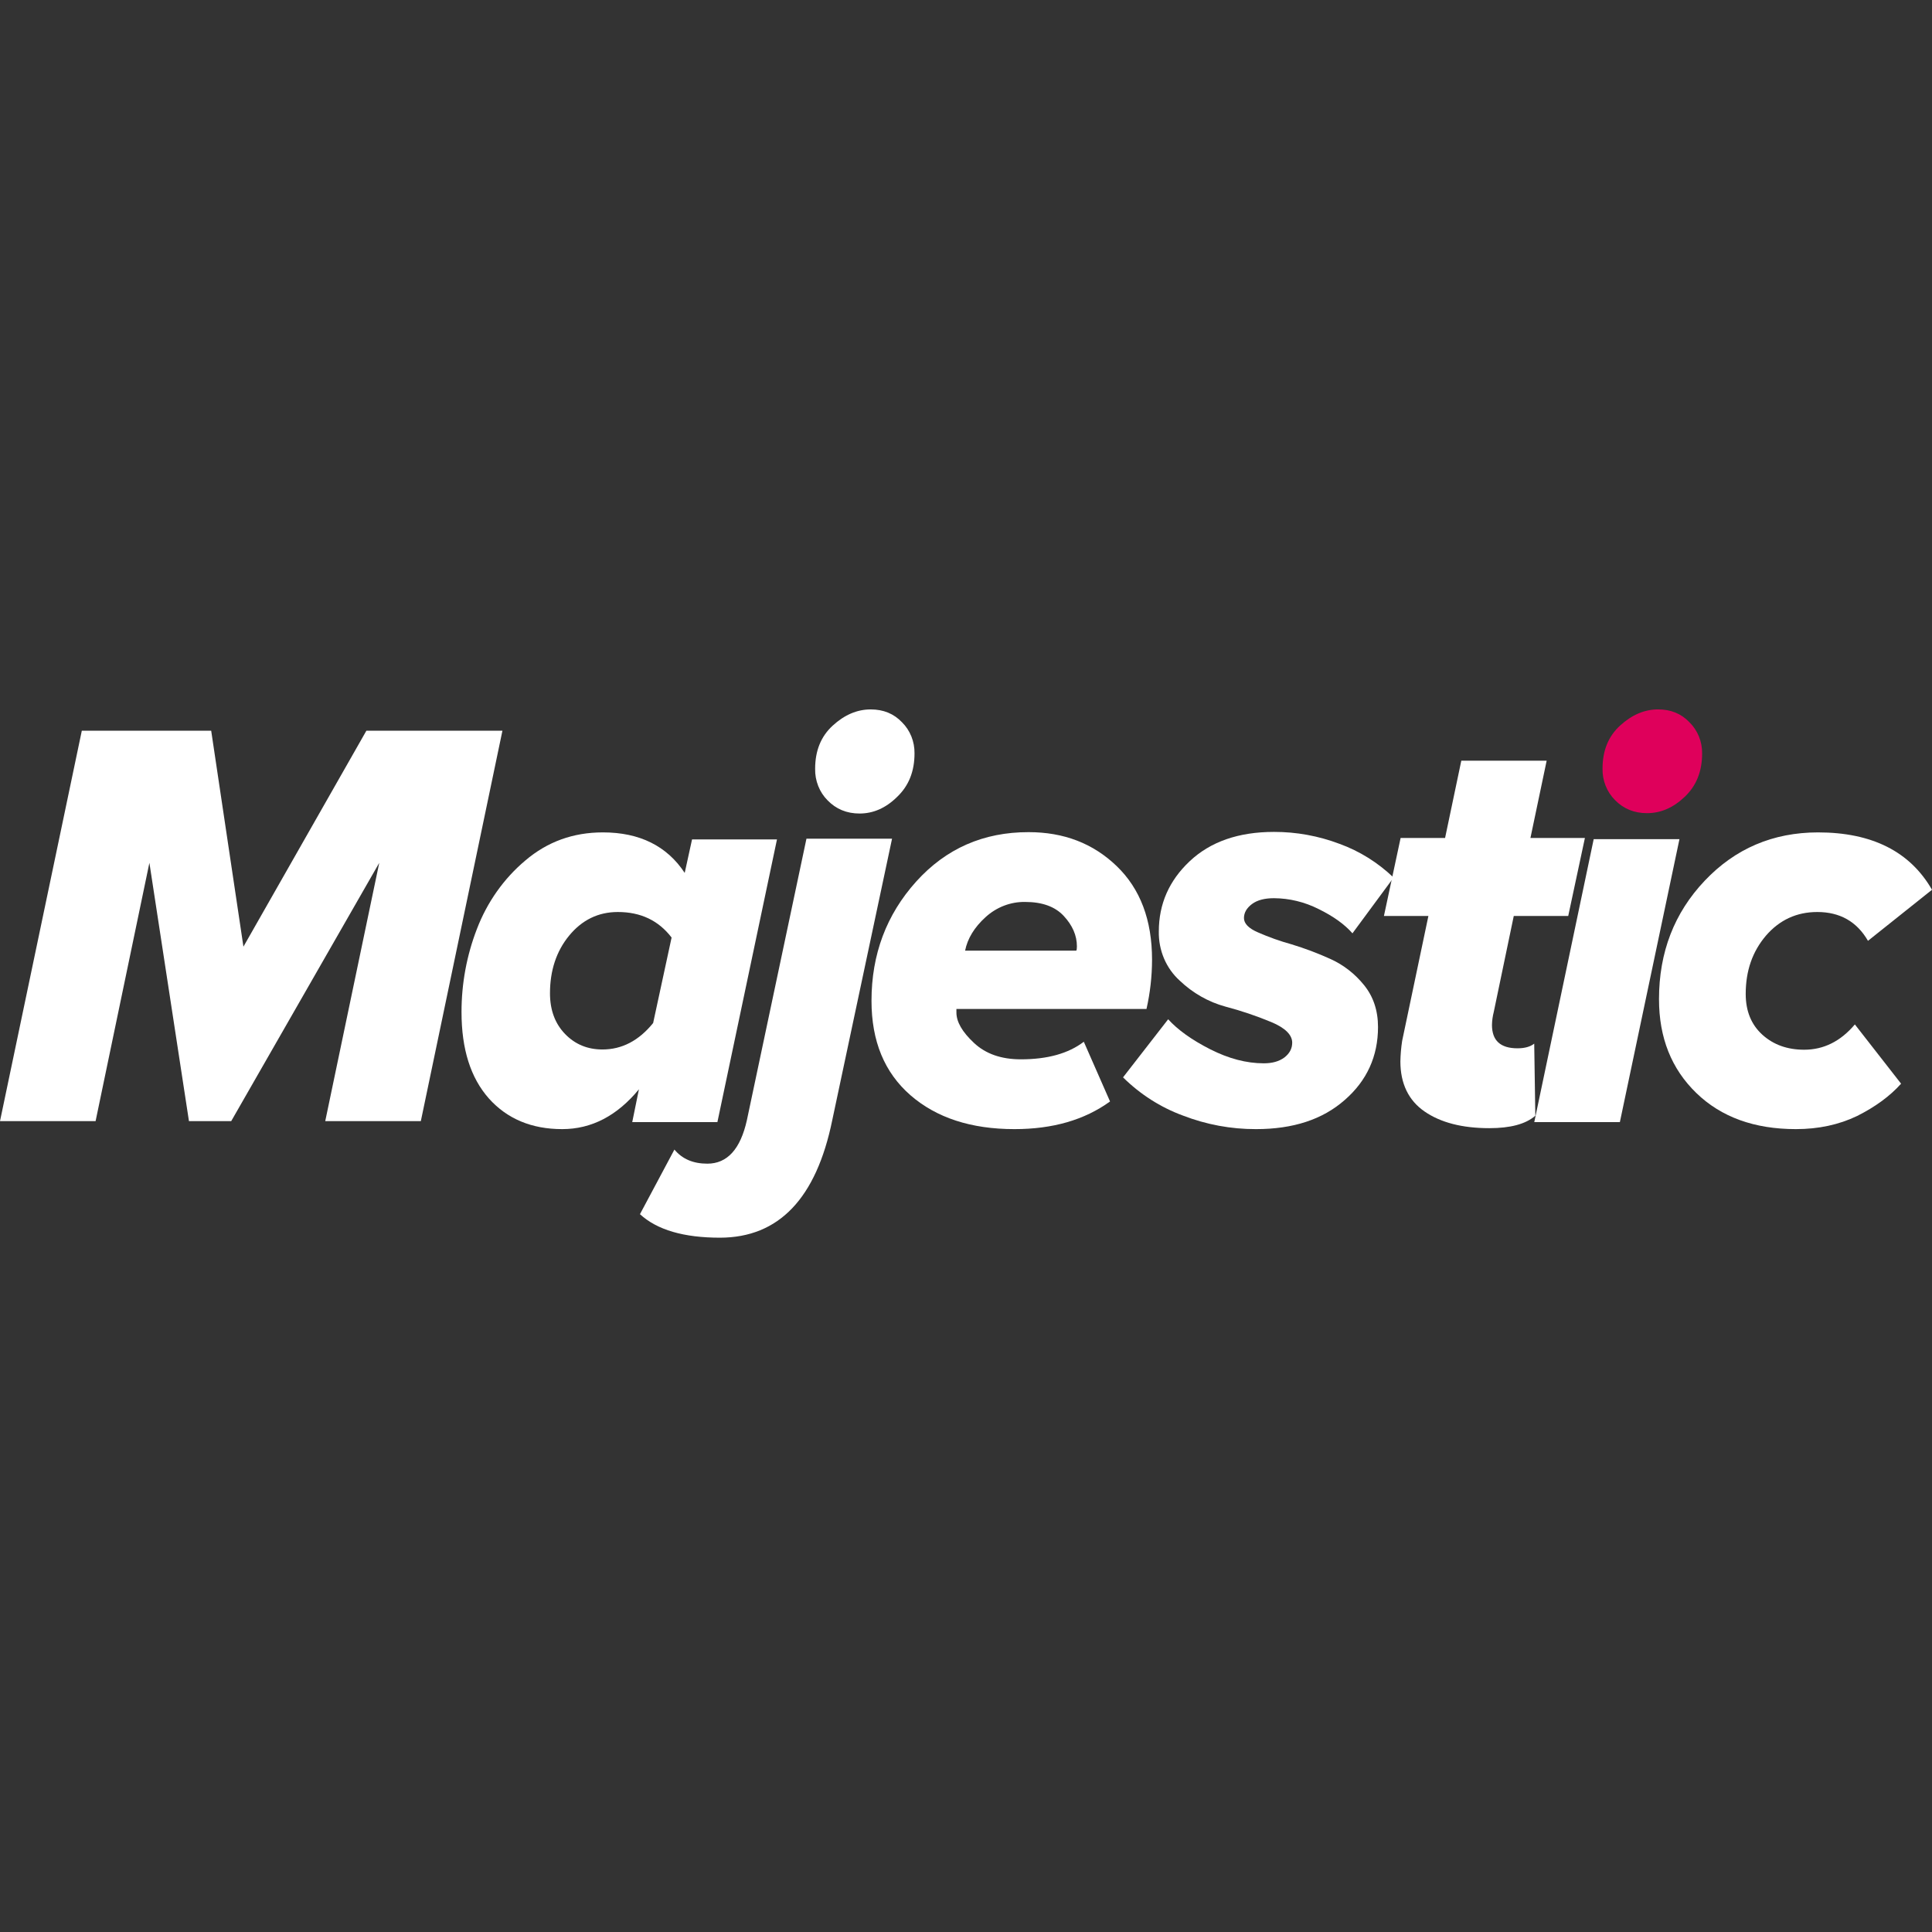 <svg width="128" height="128" viewBox="0 0 128 128" fill="none" xmlns="http://www.w3.org/2000/svg">
<rect x="0" y="0" width="128" height="128" fill="#333333" stroke="none"/>
<path d="M39.944 55.148C42.374 55.148 44.186 56.047 45.364 57.832L45.85 55.613H51.477L47.53 74.341H41.888L42.33 72.169C40.887 73.922 39.193 74.807 37.249 74.807C35.216 74.807 33.596 74.124 32.388 72.775C31.181 71.409 30.577 69.516 30.577 67.049C30.575 65.166 30.92 63.301 31.593 61.556C32.273 59.774 33.379 58.208 34.804 57.01C36.262 55.768 37.971 55.148 39.944 55.148ZM40.931 60.423C39.635 60.423 38.56 60.951 37.705 61.99C36.851 63.03 36.438 64.318 36.438 65.807C36.438 66.925 36.778 67.825 37.44 68.507C38.102 69.19 38.928 69.531 39.914 69.531C41.21 69.531 42.33 68.942 43.272 67.778L44.495 62.114C43.626 60.982 42.448 60.423 40.931 60.423Z" fill="white"/>
<path d="M83.212 74.807C81.559 74.812 79.918 74.507 78.366 73.907C76.892 73.365 75.542 72.503 74.404 71.378L77.394 67.529C78.027 68.227 78.955 68.895 80.177 69.516C81.4 70.136 82.578 70.447 83.727 70.447C84.287 70.447 84.743 70.323 85.097 70.059C85.436 69.795 85.612 69.469 85.612 69.081C85.612 68.569 85.156 68.104 84.228 67.716C83.239 67.305 82.225 66.963 81.194 66.692C80.065 66.385 79.024 65.794 78.16 64.969C77.715 64.568 77.36 64.067 77.12 63.504C76.881 62.941 76.763 62.328 76.775 61.711C76.775 59.896 77.453 58.344 78.823 57.056C80.192 55.768 82.048 55.116 84.405 55.116C85.886 55.113 87.356 55.381 88.75 55.908C90.074 56.389 91.292 57.149 92.329 58.142L89.604 61.835C89.088 61.245 88.337 60.702 87.35 60.221C86.43 59.758 85.424 59.514 84.405 59.508C83.786 59.508 83.3 59.632 82.947 59.895C82.593 60.159 82.416 60.469 82.416 60.827C82.416 61.183 82.726 61.51 83.344 61.773C84.067 62.091 84.81 62.355 85.568 62.564C86.451 62.832 87.317 63.159 88.16 63.542C89.013 63.928 89.769 64.518 90.37 65.264C90.988 66.024 91.297 66.955 91.297 68.041C91.297 69.981 90.561 71.595 89.103 72.867C87.63 74.171 85.671 74.807 83.212 74.807Z" fill="white"/>
<path d="M67.209 74.807C64.337 74.807 62.039 74.057 60.316 72.558C58.593 71.052 57.739 68.974 57.739 66.304C57.739 63.232 58.726 60.599 60.699 58.406C62.673 56.218 65.157 55.127 68.152 55.132C70.479 55.132 72.423 55.877 73.984 57.382C75.546 58.887 76.326 60.951 76.326 63.588C76.324 64.686 76.2 65.779 75.958 66.847H63.365V67.079C63.365 67.7 63.748 68.367 64.529 69.096C65.309 69.826 66.34 70.183 67.636 70.183C69.404 70.183 70.788 69.795 71.805 69.019L73.543 72.975C71.849 74.202 69.743 74.807 67.209 74.807ZM63.94 62.983H71.304C71.333 62.952 71.348 62.859 71.348 62.704C71.348 61.975 71.053 61.307 70.479 60.687C69.904 60.066 69.05 59.756 67.916 59.756C66.954 59.741 66.021 60.1 65.294 60.765C64.558 61.432 64.102 62.176 63.94 62.983Z" fill="white"/>
<path d="M47.701 82C45.3 82 43.533 81.486 42.399 80.443L44.682 76.162C45.197 76.784 45.919 77.096 46.862 77.096C48.187 77.096 49.056 76.13 49.483 74.216L53.43 55.564H59.101L55.139 74.215C54.078 79.4 51.599 81.995 47.701 82ZM56.951 53.898C56.096 53.898 55.389 53.602 54.83 53.025C54.562 52.757 54.351 52.433 54.209 52.074C54.067 51.714 53.997 51.328 54.005 50.939C54.005 49.74 54.388 48.79 55.169 48.074C55.949 47.358 56.789 47.001 57.687 47.001C58.526 47.001 59.219 47.281 59.764 47.857C60.029 48.12 60.24 48.439 60.382 48.793C60.524 49.147 60.594 49.528 60.589 49.912C60.589 51.111 60.206 52.06 59.44 52.792C58.688 53.539 57.849 53.898 56.951 53.898Z" fill="white"/>
<path d="M112.77 49.917C112.77 51.112 112.387 52.058 111.621 52.788C110.856 53.517 110.031 53.874 109.117 53.874C108.263 53.874 107.556 53.58 106.996 53.005C106.729 52.738 106.518 52.415 106.376 52.057C106.234 51.699 106.164 51.314 106.172 50.926C106.172 49.731 106.555 48.785 107.335 48.071C108.116 47.357 108.955 47 109.854 47C110.693 47 111.386 47.279 111.931 47.853C112.2 48.117 112.413 48.436 112.558 48.792C112.702 49.147 112.775 49.531 112.77 49.917Z" fill="url(#paint0_radial_2443_2499)"/>
<path d="M27.881 74.278H21.548L25.127 57.164L15.318 74.278H12.519L9.898 57.164L6.333 74.278H0L5.42 48.413H13.992L16.128 62.719L24.273 48.413H33.287L27.881 74.278Z" fill="white"/>
<path d="M98.671 74.744C96.874 74.744 95.445 74.372 94.385 73.642C93.324 72.913 92.779 71.796 92.779 70.322C92.788 69.864 92.827 69.408 92.897 68.956L94.635 60.686H91.689L92.794 55.519H95.74L96.815 50.399H102.47L101.395 55.519H105.004L103.899 60.686H100.291L98.965 67.048C98.893 67.326 98.853 67.613 98.847 67.901C98.847 68.941 99.407 69.453 100.541 69.453C101.027 69.453 101.395 69.344 101.646 69.143L101.719 73.922C101.071 74.48 100.055 74.744 98.671 74.744Z" fill="white"/>
<path d="M105.583 55.613L101.65 74.341H107.321L111.268 55.597H105.583V55.613Z" fill="white"/>
<path d="M118.986 74.807C116.232 74.807 114.032 74.01 112.388 72.417C110.738 70.819 109.913 68.755 109.913 66.195C109.913 63.092 110.925 60.475 112.948 58.344C114.965 56.218 117.464 55.153 120.444 55.148C124.023 55.148 126.542 56.415 128 58.949L123.758 62.332C123.022 61.059 121.902 60.423 120.4 60.423C119.03 60.423 117.896 60.951 116.998 61.99C116.1 63.046 115.658 64.318 115.658 65.854C115.658 66.987 116.026 67.887 116.762 68.554C117.498 69.221 118.426 69.547 119.531 69.547C120.827 69.547 121.946 68.988 122.889 67.871L125.952 71.797C125.216 72.619 124.244 73.333 123.036 73.938C121.843 74.512 120.488 74.807 118.986 74.807Z" fill="white"/>
<defs>
<radialGradient id="paint0_radial_2443_2499" cx="0" cy="0" r="1" gradientUnits="userSpaceOnUse" gradientTransform="translate(-472.085 -1.498) scale(63.573 17.582)">
<stop stop-color="#FF6CBD"/>
<stop offset="1" stop-color="#DF005B"/>
</radialGradient>
</defs>
</svg>
